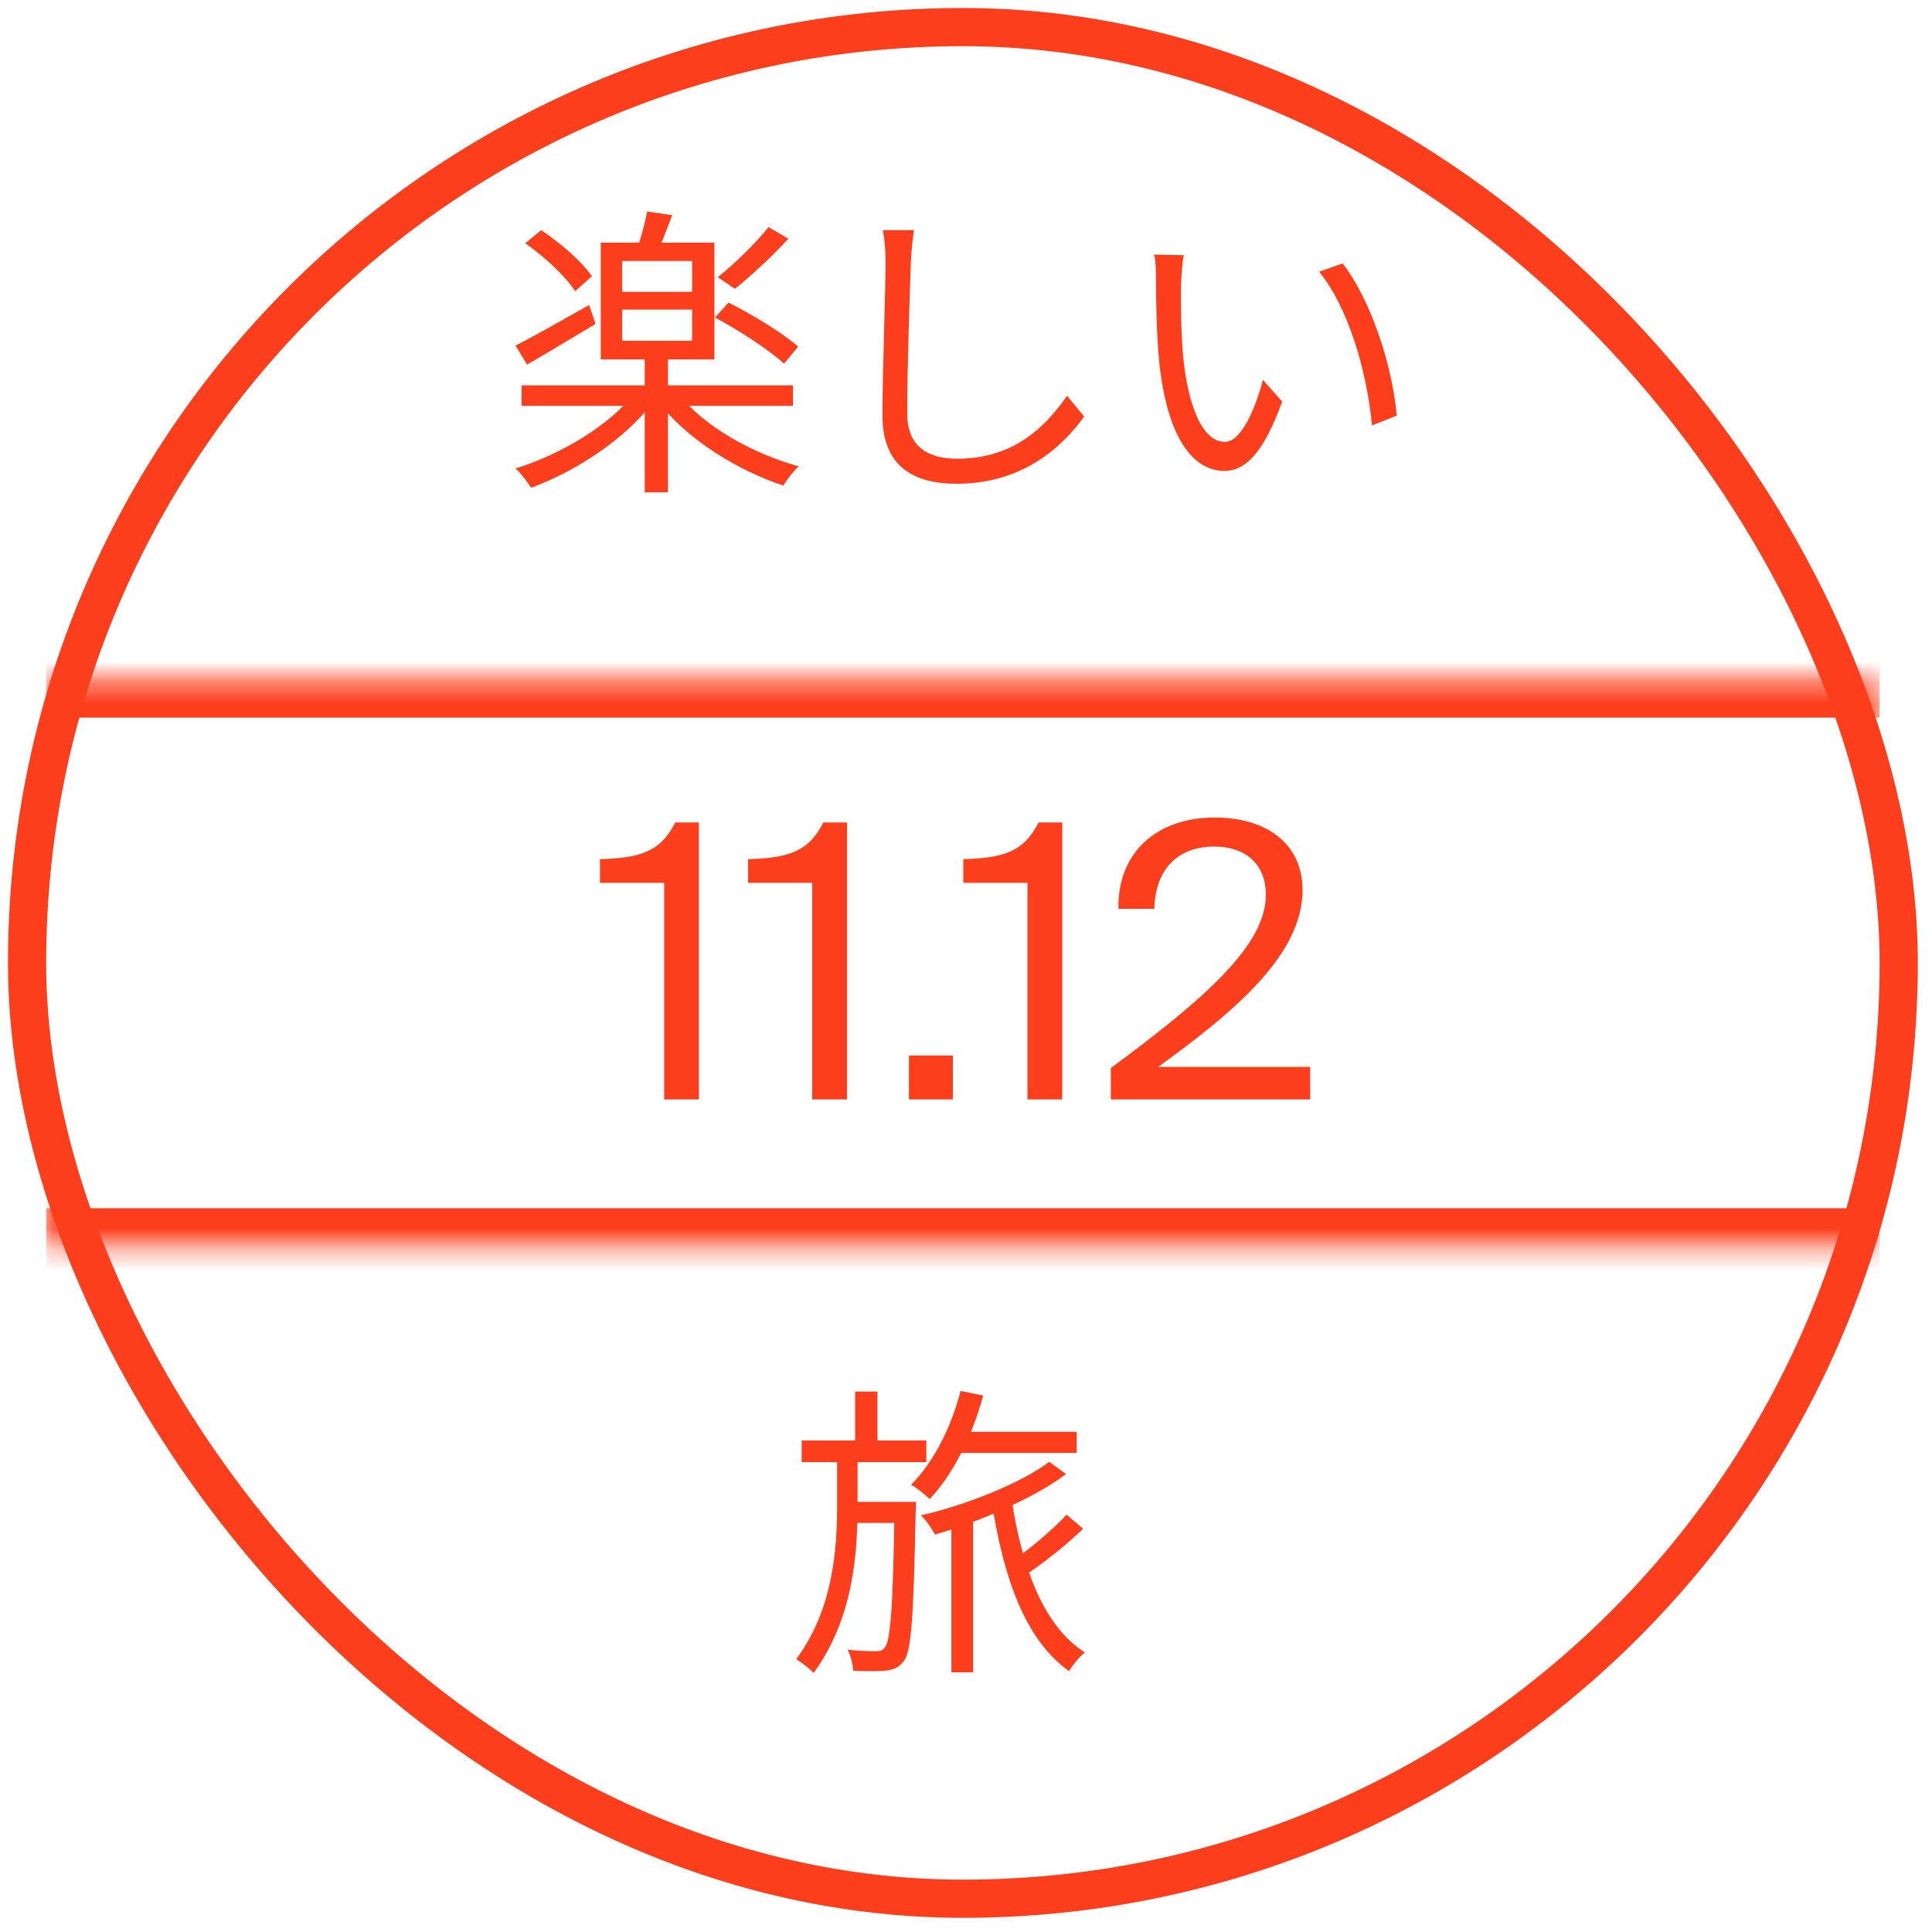 <?xml version="1.0" encoding="UTF-8"?> <svg xmlns="http://www.w3.org/2000/svg" width="92" height="92" viewBox="0 0 92 92" fill="none"><rect x="1.289" y="1.29" width="89.126" height="89.126" rx="44.563" stroke="#FC3E1D" stroke-width="1.819"></rect><mask id="path-2-inside-1_93_1722" fill="white"><path d="M2.199 32.353H89.506V59.353H2.199L2.199 32.353Z"></path></mask><path d="M2.199 34.172H89.506V30.534L2.199 30.534V34.172ZM89.506 57.534H2.199V61.172H89.506V57.534Z" fill="#FC3E1D" mask="url(#path-2-inside-1_93_1722)"></path><path d="M33.282 52.353H31.627V42.04H28.571V40.912C30.444 40.858 31.445 40.585 32.154 39.166H33.282V52.353ZM40.334 52.353H38.678V42.04H35.623V40.912C37.496 40.858 38.496 40.585 39.206 39.166H40.334V52.353ZM45.375 52.353H43.283V50.261H45.375V52.353ZM50.583 52.353H48.927V42.04H45.872V40.912C47.745 40.858 48.745 40.585 49.455 39.166H50.583V52.353ZM57.843 38.93C60.28 38.93 62.026 40.148 62.026 42.386C62.026 45.441 58.843 48.133 55.151 50.807H62.39V52.353H52.896V50.861C57.552 47.424 60.28 44.95 60.28 42.604C60.28 41.221 59.389 40.312 57.807 40.312C56.388 40.312 55.024 41.094 54.969 43.277H53.259C53.205 40.657 55.024 38.93 57.843 38.93Z" fill="#FC3E1D"></path><path d="M45.436 68.184H51.271V69.188H45.436V68.184ZM45.305 72.128H46.339V79.636H45.305V72.128ZM45.742 66.234L46.819 66.453C46.295 68.403 45.378 70.207 44.272 71.386C44.083 71.197 43.647 70.847 43.385 70.702C44.461 69.625 45.291 67.981 45.742 66.234ZM48.172 71.386C48.652 74.602 49.685 77.439 51.664 78.69C51.402 78.879 51.068 79.302 50.908 79.578C48.812 78.094 47.779 75.111 47.226 71.517L48.172 71.386ZM50.791 72.128L51.577 72.797C50.762 73.597 49.627 74.471 48.783 75.038L48.114 74.412C48.943 73.83 50.122 72.855 50.791 72.128ZM38.175 68.592H44.112V69.625H38.175V68.592ZM40.387 71.517H42.992V72.521H40.387V71.517ZM40.722 66.264H41.784V68.985H40.722V66.264ZM42.599 71.517H43.617C43.617 71.517 43.617 71.866 43.603 72.011C43.501 76.915 43.414 78.574 43.05 79.083C42.817 79.403 42.57 79.505 42.191 79.549C41.842 79.593 41.231 79.578 40.635 79.563C40.605 79.258 40.518 78.836 40.358 78.559C40.94 78.618 41.478 78.632 41.711 78.632C41.929 78.632 42.046 78.588 42.148 78.428C42.41 78.079 42.526 76.464 42.599 71.735V71.517ZM39.863 69.261H40.838V71.633C40.838 74.107 40.605 77.104 38.743 79.665C38.554 79.447 38.19 79.185 37.913 79.01C39.674 76.639 39.863 73.787 39.863 71.633V69.261ZM49.962 69.61L50.762 70.192C49.322 71.298 46.586 72.492 44.52 73.074C44.374 72.783 44.098 72.39 43.85 72.157C45.916 71.706 48.652 70.614 49.962 69.61Z" fill="#FC3E1D"></path><path d="M24.838 18.351H37.76V19.326H24.838V18.351ZM30.702 16.94H31.808V23.444H30.702V16.94ZM30.208 18.729L31.11 19.137C29.786 20.898 27.414 22.454 25.289 23.226C25.115 22.949 24.795 22.527 24.547 22.309C26.672 21.654 29.015 20.272 30.208 18.729ZM32.318 18.759C33.496 20.286 35.824 21.596 38.036 22.207C37.803 22.411 37.469 22.833 37.309 23.124C35.097 22.396 32.725 20.912 31.401 19.195L32.318 18.759ZM29.626 14.742V16.227H32.958V14.742H29.626ZM29.626 12.429V13.898H32.958V12.429H29.626ZM28.607 11.556L34.02 11.556V17.114H28.607V11.556ZM30.819 10.072L32.012 10.246C31.75 10.93 31.488 11.614 31.27 12.094L30.324 11.89C30.513 11.367 30.717 10.595 30.819 10.072ZM25.013 11.585L25.77 10.959C26.686 11.57 27.719 12.458 28.185 13.156L27.385 13.869C26.948 13.171 25.93 12.225 25.013 11.585ZM34.049 15.121L34.689 14.408C35.824 14.975 37.28 15.863 38.007 16.503L37.338 17.318C36.639 16.678 35.199 15.732 34.049 15.121ZM36.596 10.814L37.541 11.367C36.77 12.21 35.781 13.127 34.995 13.753L34.18 13.2C34.951 12.589 35.999 11.57 36.596 10.814ZM24.547 16.459C25.435 16.008 26.759 15.252 28.054 14.524L28.36 15.426C27.254 16.081 26.061 16.809 25.1 17.362L24.547 16.459ZM43.522 10.959C43.449 11.439 43.406 11.949 43.377 12.429C43.318 14.073 43.202 17.522 43.202 19.69C43.202 21.29 44.206 21.843 45.588 21.843C48.251 21.843 49.764 20.359 50.812 18.846L51.627 19.835C50.638 21.218 48.746 23.037 45.559 23.037C43.464 23.037 42.023 22.178 42.023 19.792C42.023 17.638 42.169 13.957 42.169 12.429C42.169 11.89 42.125 11.381 42.038 10.959H43.522ZM56.371 12.152C56.298 12.487 56.254 13.185 56.24 13.564C56.225 14.466 56.24 15.805 56.342 16.998C56.589 19.428 57.287 21.043 58.335 21.043C59.077 21.043 59.761 19.544 60.139 18.089L61.056 19.122C60.169 21.581 59.295 22.425 58.306 22.425C56.924 22.425 55.614 21.058 55.207 17.289C55.076 16.037 55.047 14.262 55.047 13.418C55.047 13.084 55.047 12.458 54.959 12.123L56.371 12.152ZM63.937 12.545C65.247 14.233 66.295 17.332 66.513 19.792L65.334 20.257C65.087 17.638 64.199 14.64 62.817 12.938L63.937 12.545Z" fill="#FC3E1D"></path></svg> 